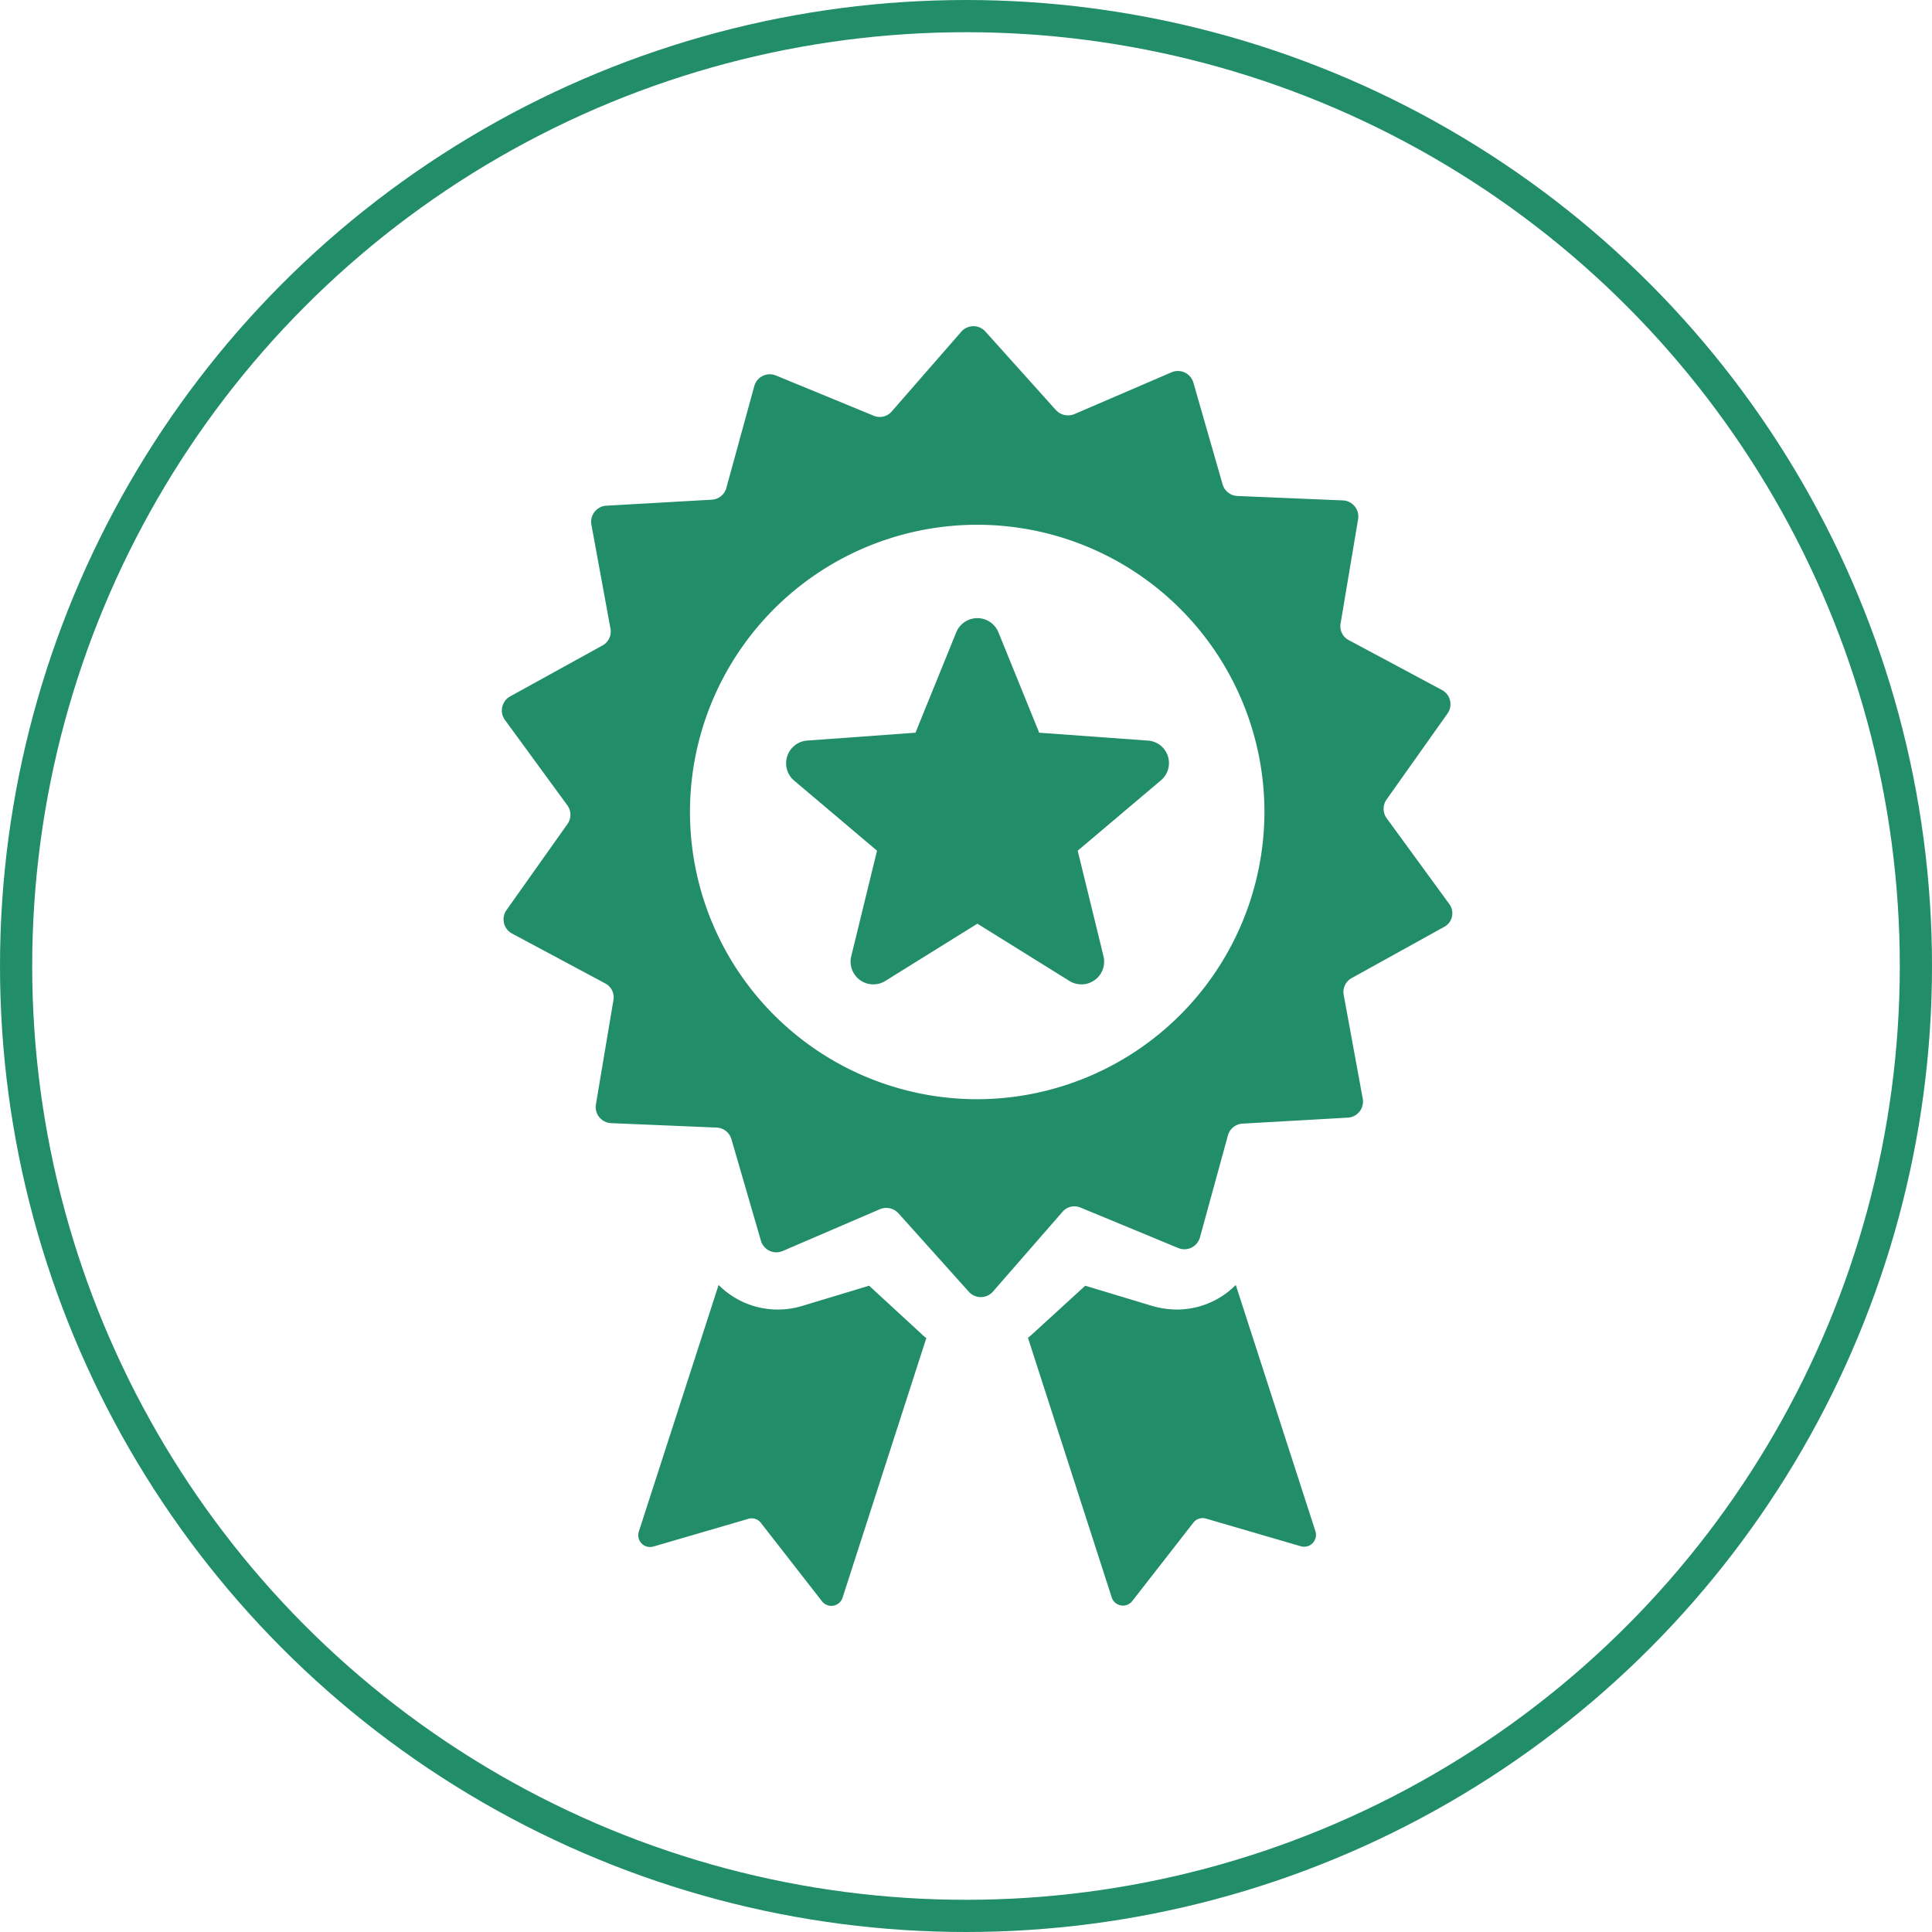 <svg xmlns="http://www.w3.org/2000/svg" width="60" height="60" viewBox="0 0 60 60">
    <defs>
        <style>
            .cls-1{fill:#228d69}
        </style>
    </defs>
    <g id="Expert" transform="translate(-882 -1250)">
        <g id="_9781758071548235380" transform="translate(897.584 1260.13)">
            <g id="Group_3872">
                <path id="Path_7193" d="M92.339 17.939L90.4 15.282a.5.5 0 0 1-.008-.577l1.9-2.681a.5.5 0 0 0-.171-.723l-2.9-1.552a.485.485 0 0 1-.252-.52l.544-3.241a.5.5 0 0 0-.471-.577l-3.282-.138a.5.5 0 0 1-.455-.357l-.91-3.168a.5.5 0 0 0-.674-.317l-3.021 1.3a.514.514 0 0 1-.569-.122L77.935.164a.5.5 0 0 0-.747.008L75.027 2.65a.488.488 0 0 1-.561.13l-3.038-1.251a.5.5 0 0 0-.666.325l-.869 3.168a.5.5 0 0 1-.447.366l-3.282.187a.5.5 0 0 0-.463.585l.593 3.233a.491.491 0 0 1-.244.52L63.174 11.5a.5.5 0 0 0-.162.723l1.942 2.656a.5.5 0 0 1 .008.577l-1.9 2.681a.5.5 0 0 0 .171.723l2.9 1.552a.485.485 0 0 1 .252.52l-.544 3.241a.5.5 0 0 0 .471.577l3.282.138a.5.5 0 0 1 .455.357l.918 3.16a.5.5 0 0 0 .674.317l3.022-1.3a.514.514 0 0 1 .569.122l2.193 2.445a.5.5 0 0 0 .747-.008l2.161-2.478a.488.488 0 0 1 .561-.13l3.036 1.257a.5.5 0 0 0 .67-.33l.869-3.168a.5.5 0 0 1 .447-.366l3.282-.187a.5.5 0 0 0 .46-.579l-.593-3.233a.491.491 0 0 1 .244-.52l2.876-1.592a.479.479 0 0 0 .154-.716zm-14.656 6.068a8.92 8.92 0 1 1 8.92-8.92 8.935 8.935 0 0 1-8.92 8.92z" class="cls-1" transform="translate(-62.919)"/>
                <path id="Path_7194" d="M270.6 366.513a2.572 2.572 0 0 1-1.836.764 2.8 2.8 0 0 1-.739-.106l-2.1-.634-1.617 1.479c-.057.049-.106.1-.162.138l2.6 8.059a.367.367 0 0 0 .642.114l1.893-2.429a.364.364 0 0 1 .39-.13l2.949.861a.369.369 0 0 0 .455-.463z" class="cls-1" transform="translate(-247.806 -336.738)"/>
                <path id="Path_7195" d="M122.3 366.537l-2.1.634a2.542 2.542 0 0 1-.739.106 2.586 2.586 0 0 1-1.836-.764l-2.478 7.661a.367.367 0 0 0 .455.463l2.949-.861a.36.36 0 0 1 .39.13l1.893 2.429a.367.367 0 0 0 .642-.114l2.6-8.059a1.32 1.32 0 0 1-.162-.138z" class="cls-1" transform="translate(-110.892 -336.738)"/>
                <path id="Path_7196" d="M182.805 115.415l-3.363-.244-1.267-3.12a.707.707 0 0 0-1.308 0l-1.267 3.12-3.363.244a.707.707 0 0 0-.406 1.243l2.575 2.177-.8 3.274a.706.706 0 0 0 1.056.772l2.86-1.779 2.86 1.779a.706.706 0 0 0 1.056-.772l-.8-3.274 2.575-2.177a.7.7 0 0 0-.408-1.243z" class="cls-1" transform="translate(-162.753 -102.546)"/>
            </g>
        </g>
        <g id="Ellipse_616" fill="none" stroke="#228d69" transform="translate(882 1250)">
            <circle cx="30" cy="30" r="30" stroke="none"/>
            <circle cx="30" cy="30" r="29.5"/>
        </g>
    </g>
</svg>
